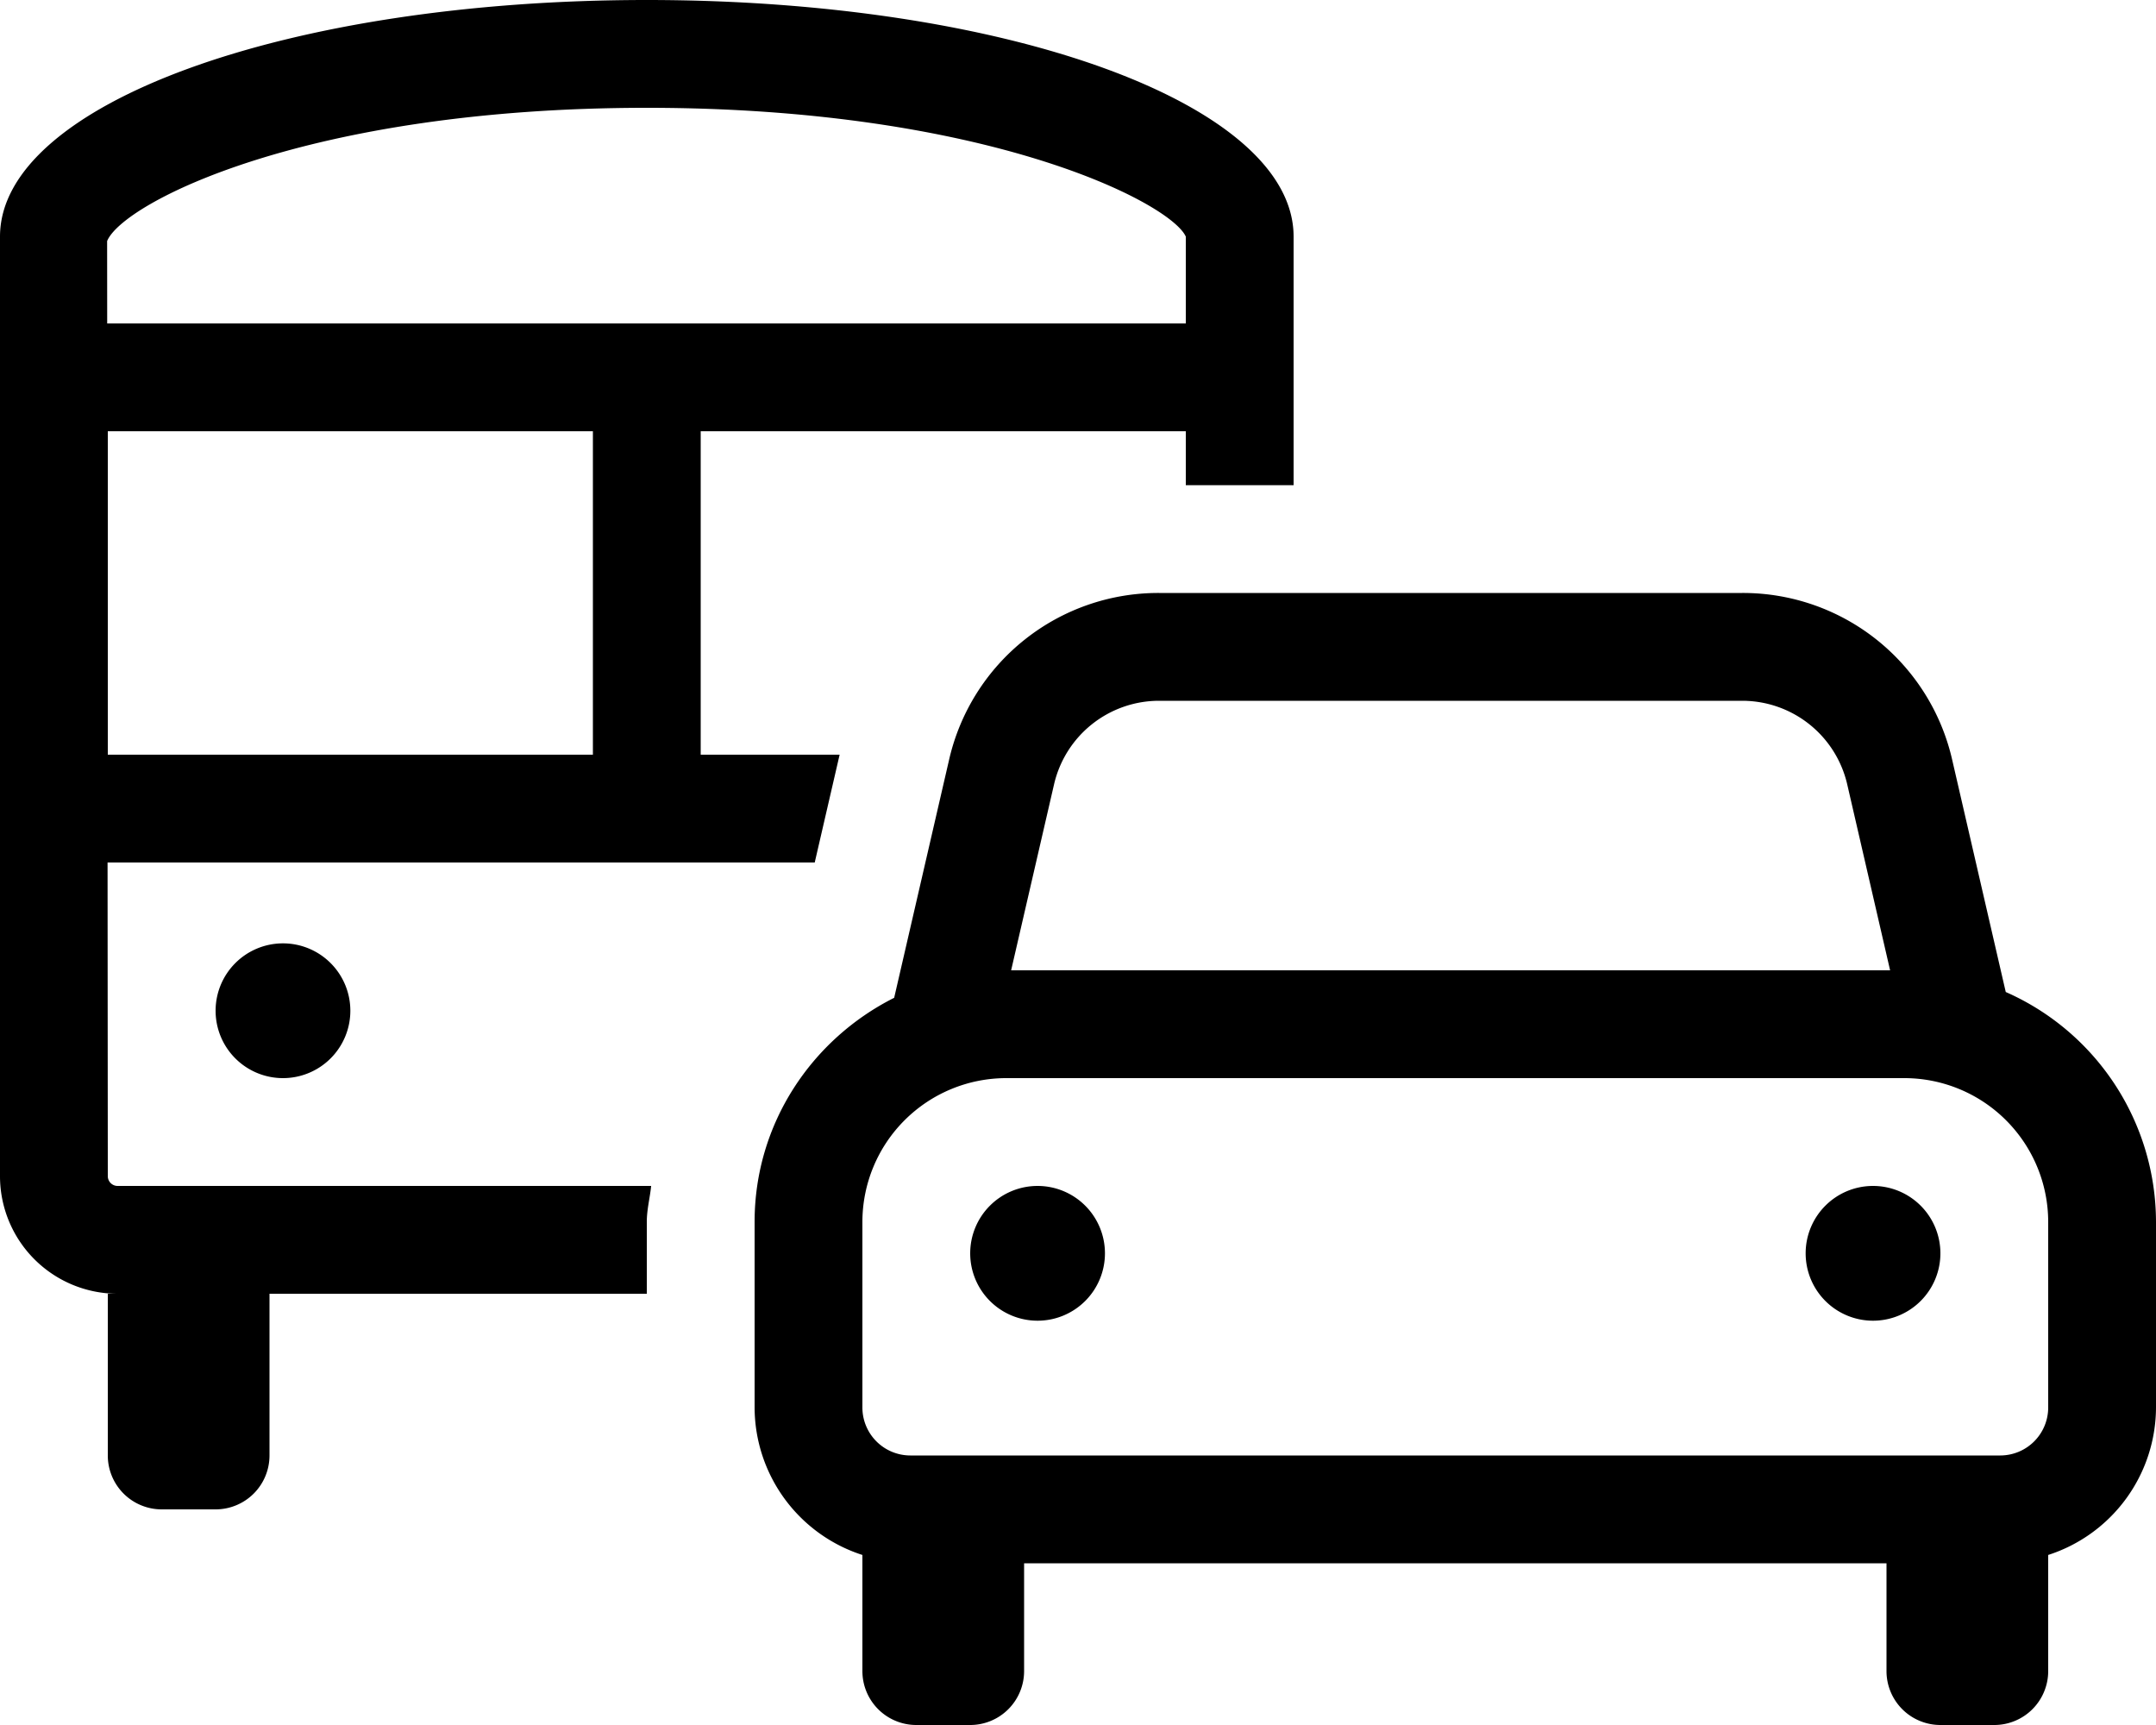 <svg xmlns="http://www.w3.org/2000/svg" viewBox="0 0 640 512"><!-- Font Awesome Pro 5.15.2 by @fontawesome - https://fontawesome.com License - https://fontawesome.com/license (Commercial License) --><path d="M64 300a20 20 0 1 0 20-20 20 20 0 0 0-20 20zm-32 49.09L31.93 256h209.92l7.39-32H208v-96h144v16h32V70.23C384 30.91 299 0 192 0S0 30.91 0 70.23v278.86A34.91 34.91 0 0 0 34.91 384H32v48a16 16 0 0 0 16 16h16a16 16 0 0 0 16-16v-48h112v-21.33c0-3.66.93-7.09 1.29-10.67H34.91a2.91 2.91 0 0 1-2.91-2.91zM176 224H32v-96h144zM31.8 71.55C36.41 60.29 90.84 32 192 32s155.59 28.29 160 38.23V96H31.82zm563.6 222.89l-15.88-68.83A63.71 63.71 0 0 0 517.16 176H344.07a63.7 63.7 0 0 0-62.36 49.61l-16.28 70.55C241 308.44 224 333.49 224 362.67v55.11a46.14 46.14 0 0 0 32 43.75V496a16 16 0 0 0 16 16h16a16 16 0 0 0 16-16v-32h256v32a16 16 0 0 0 16 16h16a16 16 0 0 0 16-16v-34.47a46.14 46.14 0 0 0 32-43.75v-55.11a74.7 74.7 0 0 0-44.6-68.23zm-282.51-61.63A32 32 0 0 1 344.07 208h173.09a32 32 0 0 1 31.18 24.81L561.07 288H300.15zM608 417.78A14.24 14.24 0 0 1 593.78 432H270.22A14.24 14.24 0 0 1 256 417.78v-55.11A42.72 42.72 0 0 1 298.67 320h266.66A42.72 42.72 0 0 1 608 362.67zM308 352a20 20 0 1 0 20 20 20 20 0 0 0-20-20zm248 0a20 20 0 1 0 20 20 20 20 0 0 0-20-20z"/></svg>
